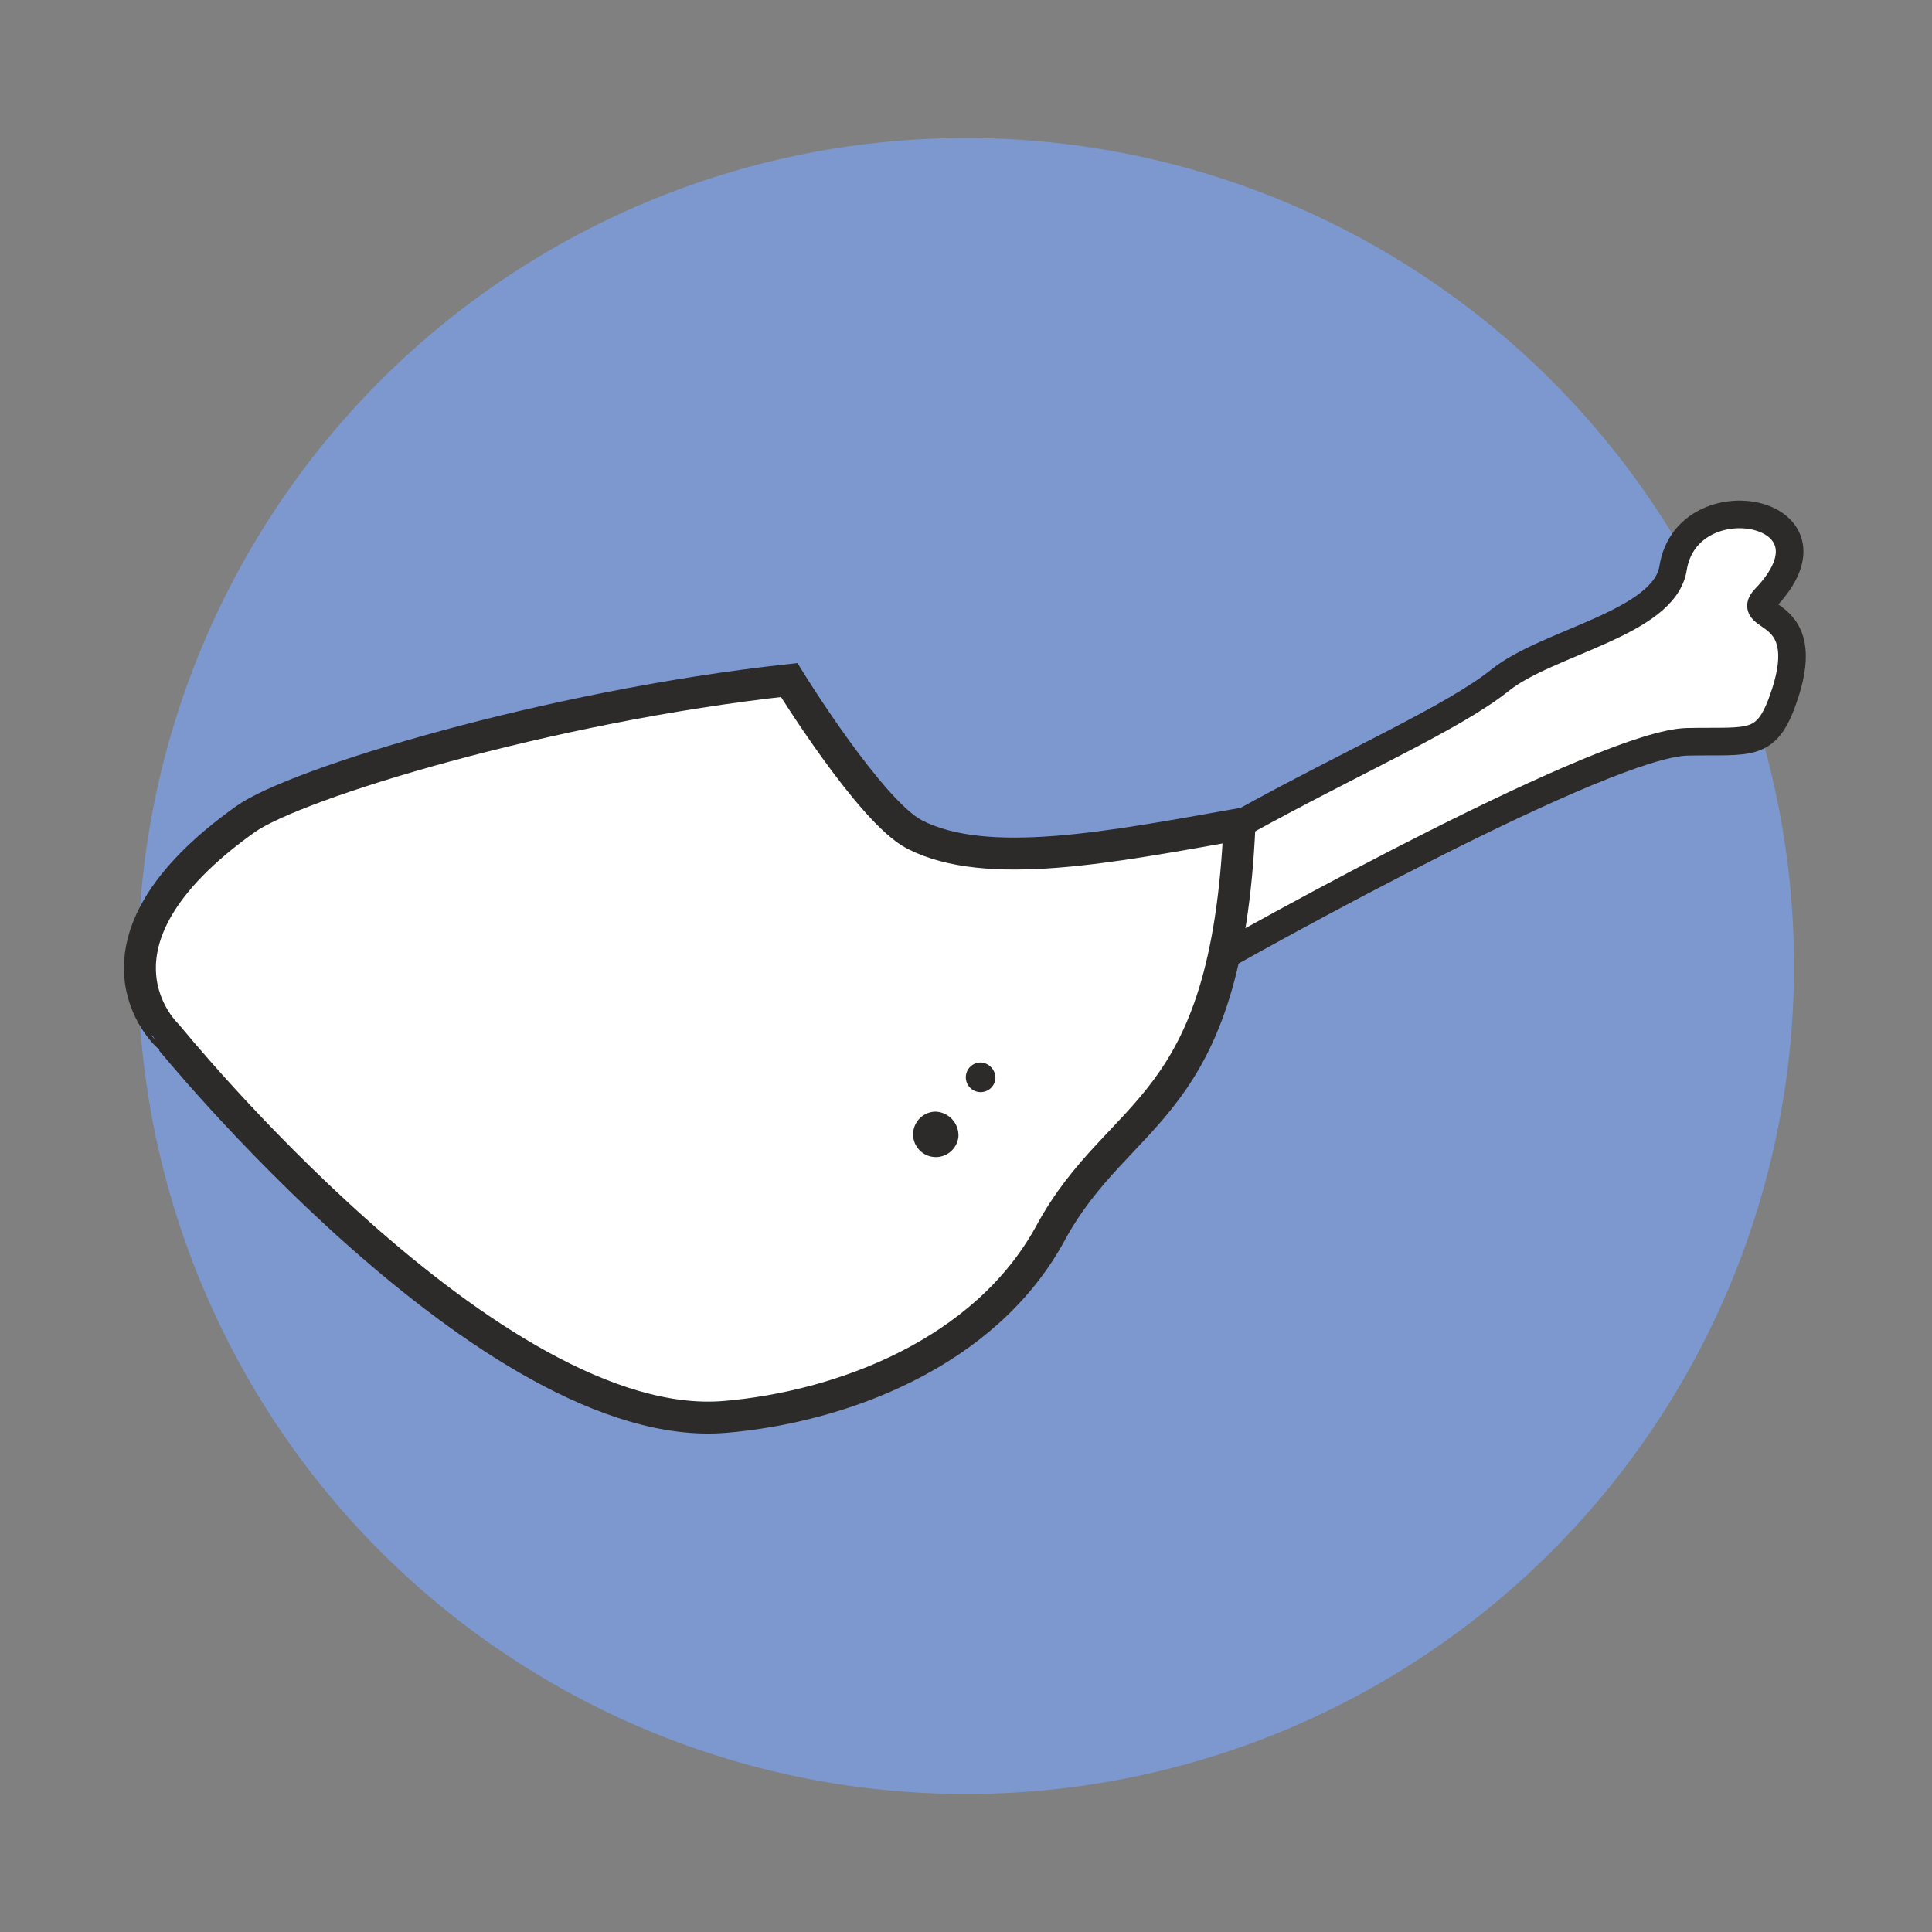 <svg xmlns="http://www.w3.org/2000/svg" xmlns:xlink="http://www.w3.org/1999/xlink" width="140" height="140" viewBox="0 0 140 140">
  <rect x="0" y="0" width="140" height="140" fill="#808080" stroke="none"/>
  <defs>
    <clipPath id="clip-Karma_Kaczka_Kaczka">
      <rect width="140" height="140"/>
    </clipPath>
  </defs>
  <g id="Karma_Kaczka_Kaczka" clip-path="url(#clip-Karma_Kaczka_Kaczka)">
    <g id="Group_973" data-name="Group 973" transform="translate(2971.623 5380.667)">
      <path id="Path_5968" data-name="Path 5968" d="M129.377,940.671a60,60,0,1,1-60-60,60,60,0,0,1,60,60" transform="translate(-2971 -6251.338)" fill="#7c98ce"/>
      <path id="Path_6132" data-name="Path 6132" d="M84.615,528.575c6.84-3.986,31.182-17.361,37.028-17.484,4.66-.1,5.778.513,7.083-3.483,2.083-6.371-3-5.3-1.443-6.913,6.175-6.424-5.64-8.687-6.668-2.191-.629,3.992-9.068,5.345-12.522,8.111s-10.731,5.917-18.9,10.448-4.582,11.512-4.582,11.512" transform="translate(-2971 -5838.004)" fill="#fff"/>
      <path id="Path_6133" data-name="Path 6133" d="M84.615,528.575c6.84-3.986,31.182-17.361,37.028-17.484,4.66-.1,5.778.513,7.083-3.483,2.083-6.371-3-5.3-1.443-6.913,6.175-6.424-5.64-8.687-6.668-2.191-.629,3.992-9.068,5.345-12.522,8.111s-10.731,5.917-18.9,10.448-4.582,11.512-4.582,11.512" transform="translate(-2971 -5838.004)" fill="none" stroke="#2d2a2a" stroke-linecap="round" stroke-linejoin="round" stroke-width="2"/>
      <path id="Path_6134" data-name="Path 6134" d="M56.564,506.615c-17.516,1.914-35.767,7.5-39.4,10.083-12.814,9.124-5.656,15.674-5.656,15.674S35,561.451,51.926,560.01c8.3-.706,18.808-4.541,23.58-13.327,5.044-9.288,12.759-8.555,13.693-29.619-9.251,1.64-18.313,3.44-23.551.742-3.2-1.652-9.084-11.191-9.084-11.191" transform="translate(-2971 -5838.004)" fill="#fff"/>
      <path id="Path_6135" data-name="Path 6135" d="M56.564,506.615c-17.516,1.914-35.767,7.5-39.4,10.083-12.814,9.124-5.656,15.674-5.656,15.674S35,561.451,51.926,560.01c8.3-.706,18.808-4.541,23.58-13.327,5.044-9.288,12.759-8.555,13.693-29.619-9.251,1.64-18.313,3.44-23.551.742C62.447,516.154,56.564,506.615,56.564,506.615Z" transform="translate(-2971 -5838.004)" fill="none" stroke="#2d2a2a" stroke-miterlimit="10" stroke-width="2.314"/>
      <path id="Path_6136" data-name="Path 6136" d="M68.829,539.691a1.646,1.646,0,1,1-1.639-1.8,1.724,1.724,0,0,1,1.639,1.8" transform="translate(-2971 -5838.004)" fill="#2d2a2a"/>
      <path id="Path_6137" data-name="Path 6137" d="M71.508,535.5a1.074,1.074,0,1,1-1.068-1.172,1.122,1.122,0,0,1,1.068,1.172" transform="translate(-2971 -5838.004)" fill="#2d2a2a"/>
    </g>
  </g>
</svg>
